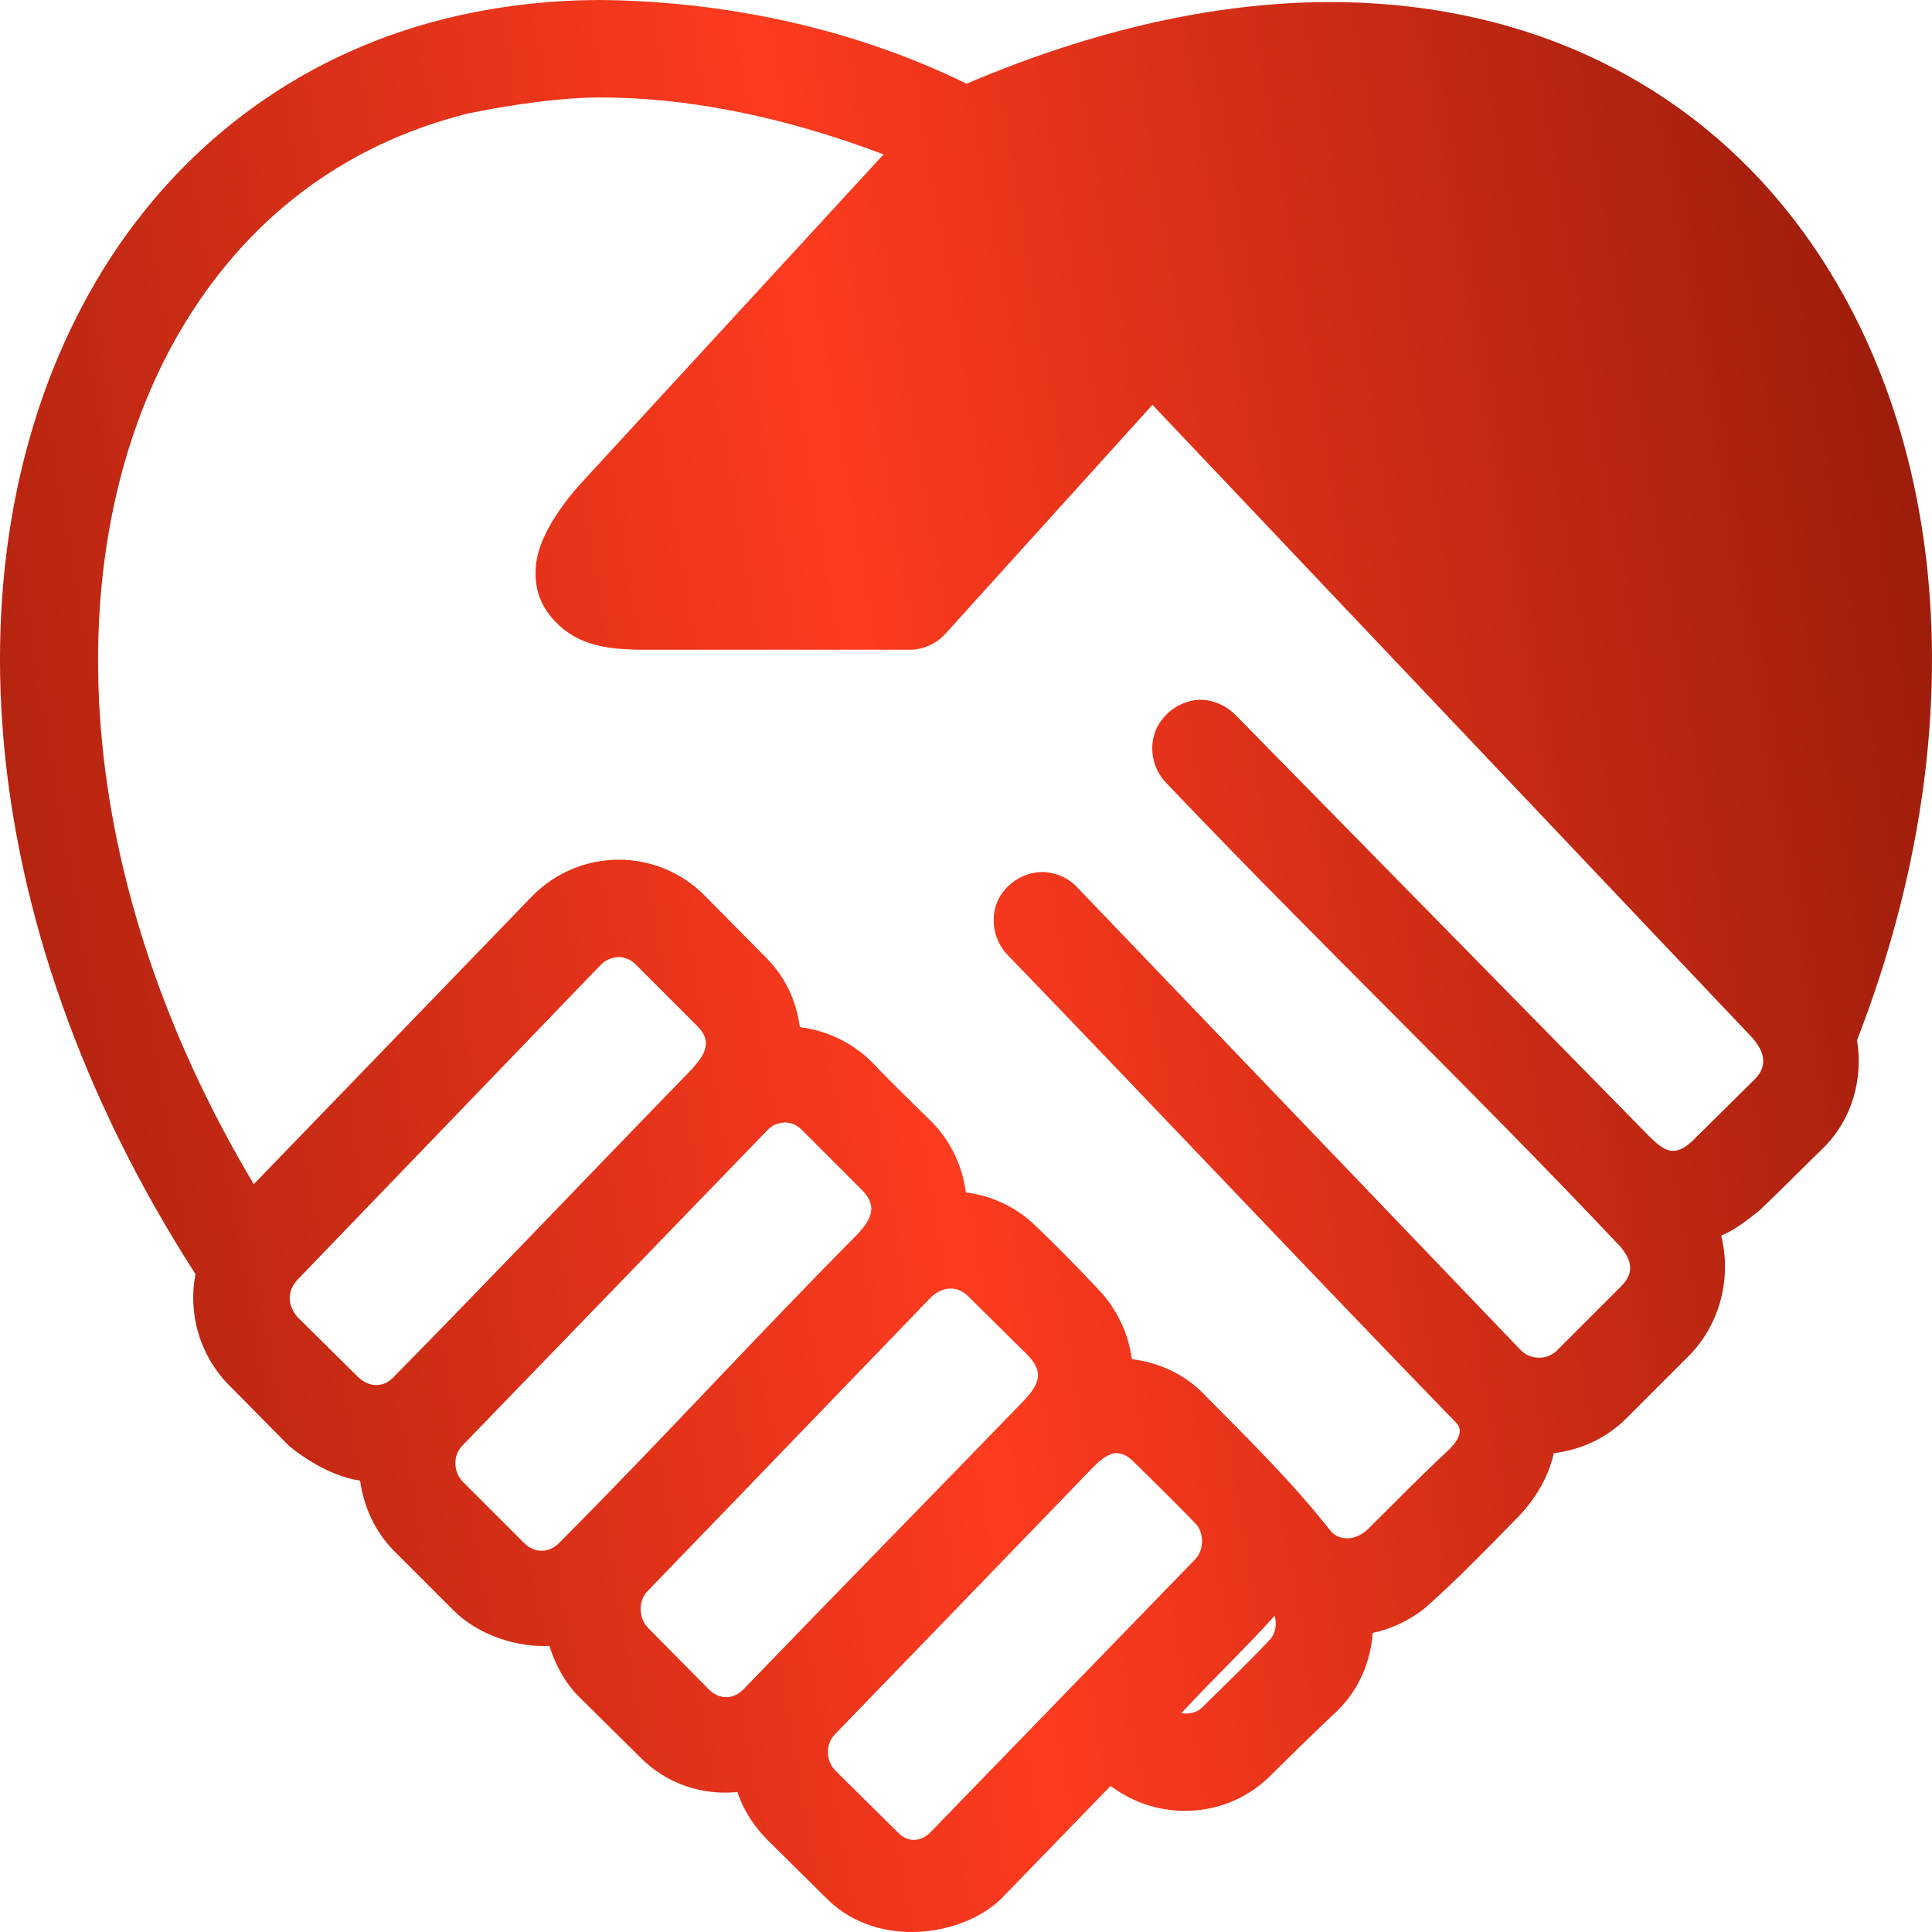 <?xml version="1.0" encoding="UTF-8"?>
<svg xmlns="http://www.w3.org/2000/svg" width="80" height="80" viewBox="0 0 80 80" fill="none">
  <path fill-rule="evenodd" clip-rule="evenodd" d="M24.769 0.001C22.557 0.01 20.442 0.279 18.462 0.768C12.128 2.332 7.119 6.291 3.975 11.649C-2.221 22.206 -1.414 37.985 8.094 52.757C7.783 54.372 8.249 56.083 9.457 57.331C10.303 58.177 11.138 59.04 11.985 59.888C12.886 60.61 13.942 61.173 14.911 61.309C15.059 62.378 15.521 63.423 16.331 64.234L18.859 66.763C19.936 67.771 21.486 68.215 22.751 68.154C22.99 68.919 23.376 69.659 23.973 70.257L26.529 72.785C27.629 73.886 29.089 74.344 30.535 74.205C30.808 75.026 31.276 75.677 31.785 76.194L34.284 78.666C36.393 80.715 39.872 80.16 41.443 78.638L45.988 73.951C47.929 75.424 50.74 75.34 52.55 73.581C53.482 72.658 54.451 71.711 55.391 70.825C56.289 69.945 56.755 68.782 56.84 67.615C57.623 67.451 58.354 67.099 58.999 66.593C60.309 65.433 61.635 64.069 62.72 62.957C63.489 62.205 64.095 61.258 64.34 60.173C65.444 60.041 66.511 59.565 67.351 58.724L69.965 56.11C71.257 54.775 71.696 52.879 71.271 51.167C71.847 50.922 72.3 50.558 72.834 50.144C73.777 49.251 74.706 48.297 75.504 47.53C76.717 46.315 77.15 44.656 76.896 43.07C82.072 29.757 80.615 16.667 73.714 8.381C69.349 3.143 62.83 0.032 54.881 0.086C50.35 0.117 45.342 1.2 40.024 3.466C34.961 0.983 29.516 0.031 24.77 0L24.769 0.001ZM24.797 4.036C28.309 4.027 32.262 4.758 36.586 6.393L24.172 19.887C23.562 20.548 23.092 21.175 22.723 21.848C22.353 22.521 22.032 23.362 22.24 24.376C22.448 25.389 23.323 26.182 24.086 26.506C24.849 26.83 25.597 26.882 26.444 26.904H37.636C38.201 26.913 38.762 26.67 39.141 26.251L47.72 16.762L72.491 42.899C73.046 43.483 73.237 44.119 72.662 44.688L70.048 47.273C69.279 47.978 68.844 47.589 68.286 47.046L51.158 29.603C50.789 29.229 50.262 28.983 49.737 28.978C48.947 28.969 48.169 29.499 47.862 30.228C47.555 30.957 47.733 31.853 48.288 32.416C54.44 38.886 61.005 45.159 67.094 51.62C67.706 52.344 67.567 52.833 67.094 53.296L64.48 55.91C64.049 56.341 63.358 56.306 62.975 55.91L44.624 36.763C44.266 36.366 43.737 36.13 43.204 36.109C42.408 36.09 41.615 36.599 41.3 37.331C40.985 38.062 41.167 38.98 41.726 39.546C47.936 45.977 54.094 52.521 60.304 58.921C60.666 59.305 60.26 59.781 59.935 60.086C58.837 61.111 57.747 62.226 56.668 63.296C56.13 63.818 55.506 63.799 55.135 63.438C53.474 61.323 51.671 59.575 49.794 57.671C48.981 56.856 47.935 56.413 46.869 56.279C46.723 55.207 46.243 54.175 45.448 53.354C44.596 52.453 43.681 51.518 42.892 50.768C42.074 49.972 41.051 49.506 39.994 49.376C39.847 48.303 39.392 47.27 38.574 46.45C37.725 45.61 36.857 44.772 36.046 43.922C35.234 43.132 34.181 42.665 33.12 42.53C32.977 41.459 32.525 40.445 31.7 39.632C30.852 38.783 30.019 37.925 29.172 37.075C28.189 36.091 26.895 35.59 25.592 35.598C24.289 35.607 22.989 36.124 22.013 37.132L10.508 49.035C2.593 35.77 2.441 22.262 7.468 13.694C10.119 9.178 14.131 5.995 19.428 4.688C21.304 4.311 23.196 4.047 24.796 4.035L24.797 4.036ZM25.621 39.631C25.884 39.63 26.138 39.75 26.331 39.944C27.177 40.792 28.044 41.654 28.887 42.501C29.537 43.152 29.159 43.705 28.632 44.29C24.318 48.724 19.998 53.27 16.275 57.045C15.864 57.468 15.273 57.451 14.826 57.018L12.327 54.546C11.825 53.964 11.956 53.394 12.299 53.012L24.883 39.944C25.098 39.725 25.403 39.634 25.621 39.631L25.621 39.631ZM32.495 46.478C32.755 46.478 32.982 46.573 33.206 46.791L35.734 49.319C36.373 50.007 36.022 50.544 35.507 51.108C31.336 55.305 27.315 59.718 23.15 63.892C22.738 64.315 22.147 64.327 21.701 63.892L19.173 61.364C18.773 60.964 18.738 60.278 19.145 59.859L31.786 46.79C32.006 46.551 32.287 46.494 32.496 46.478L32.495 46.478ZM39.342 53.353C39.608 53.353 39.864 53.455 40.08 53.666L42.58 56.138C43.256 56.852 43.002 57.366 42.353 58.041C38.512 62.014 34.617 65.974 30.791 69.945C30.366 70.383 29.787 70.39 29.342 69.945L26.843 67.416C26.443 67.016 26.408 66.302 26.815 65.882C30.7 61.87 34.6 57.806 38.49 53.78C38.756 53.495 39.062 53.365 39.342 53.354L39.342 53.353ZM46.216 60.171C46.469 60.171 46.705 60.29 46.927 60.513C47.807 61.379 48.723 62.275 49.568 63.154C49.864 63.565 49.85 64.195 49.483 64.575L38.546 75.853C38.12 76.293 37.581 76.293 37.183 75.881C36.328 75.033 35.455 74.173 34.597 73.324C34.199 72.924 34.163 72.238 34.569 71.819C38.123 68.149 41.695 64.448 45.251 60.768C45.558 60.45 45.91 60.178 46.216 60.171ZM52.779 66.905C52.89 67.257 52.81 67.676 52.552 67.927C51.666 68.871 50.7 69.788 49.768 70.711C49.542 70.932 49.218 70.983 48.916 70.938C50.226 69.524 51.657 68.166 52.779 66.904L52.779 66.905Z" fill="url(#paint0_linear_479_762)"></path>
  <defs>
    <linearGradient id="paint0_linear_479_762" x1="-4.632" y1="101.871" x2="95.097" y2="85.082" gradientUnits="userSpaceOnUse">
      <stop stop-color="#931A09"></stop>
      <stop offset="0.515" stop-color="#FE3B1F"></stop>
      <stop offset="1" stop-color="#931A09"></stop>
    </linearGradient>
  </defs>
</svg>
